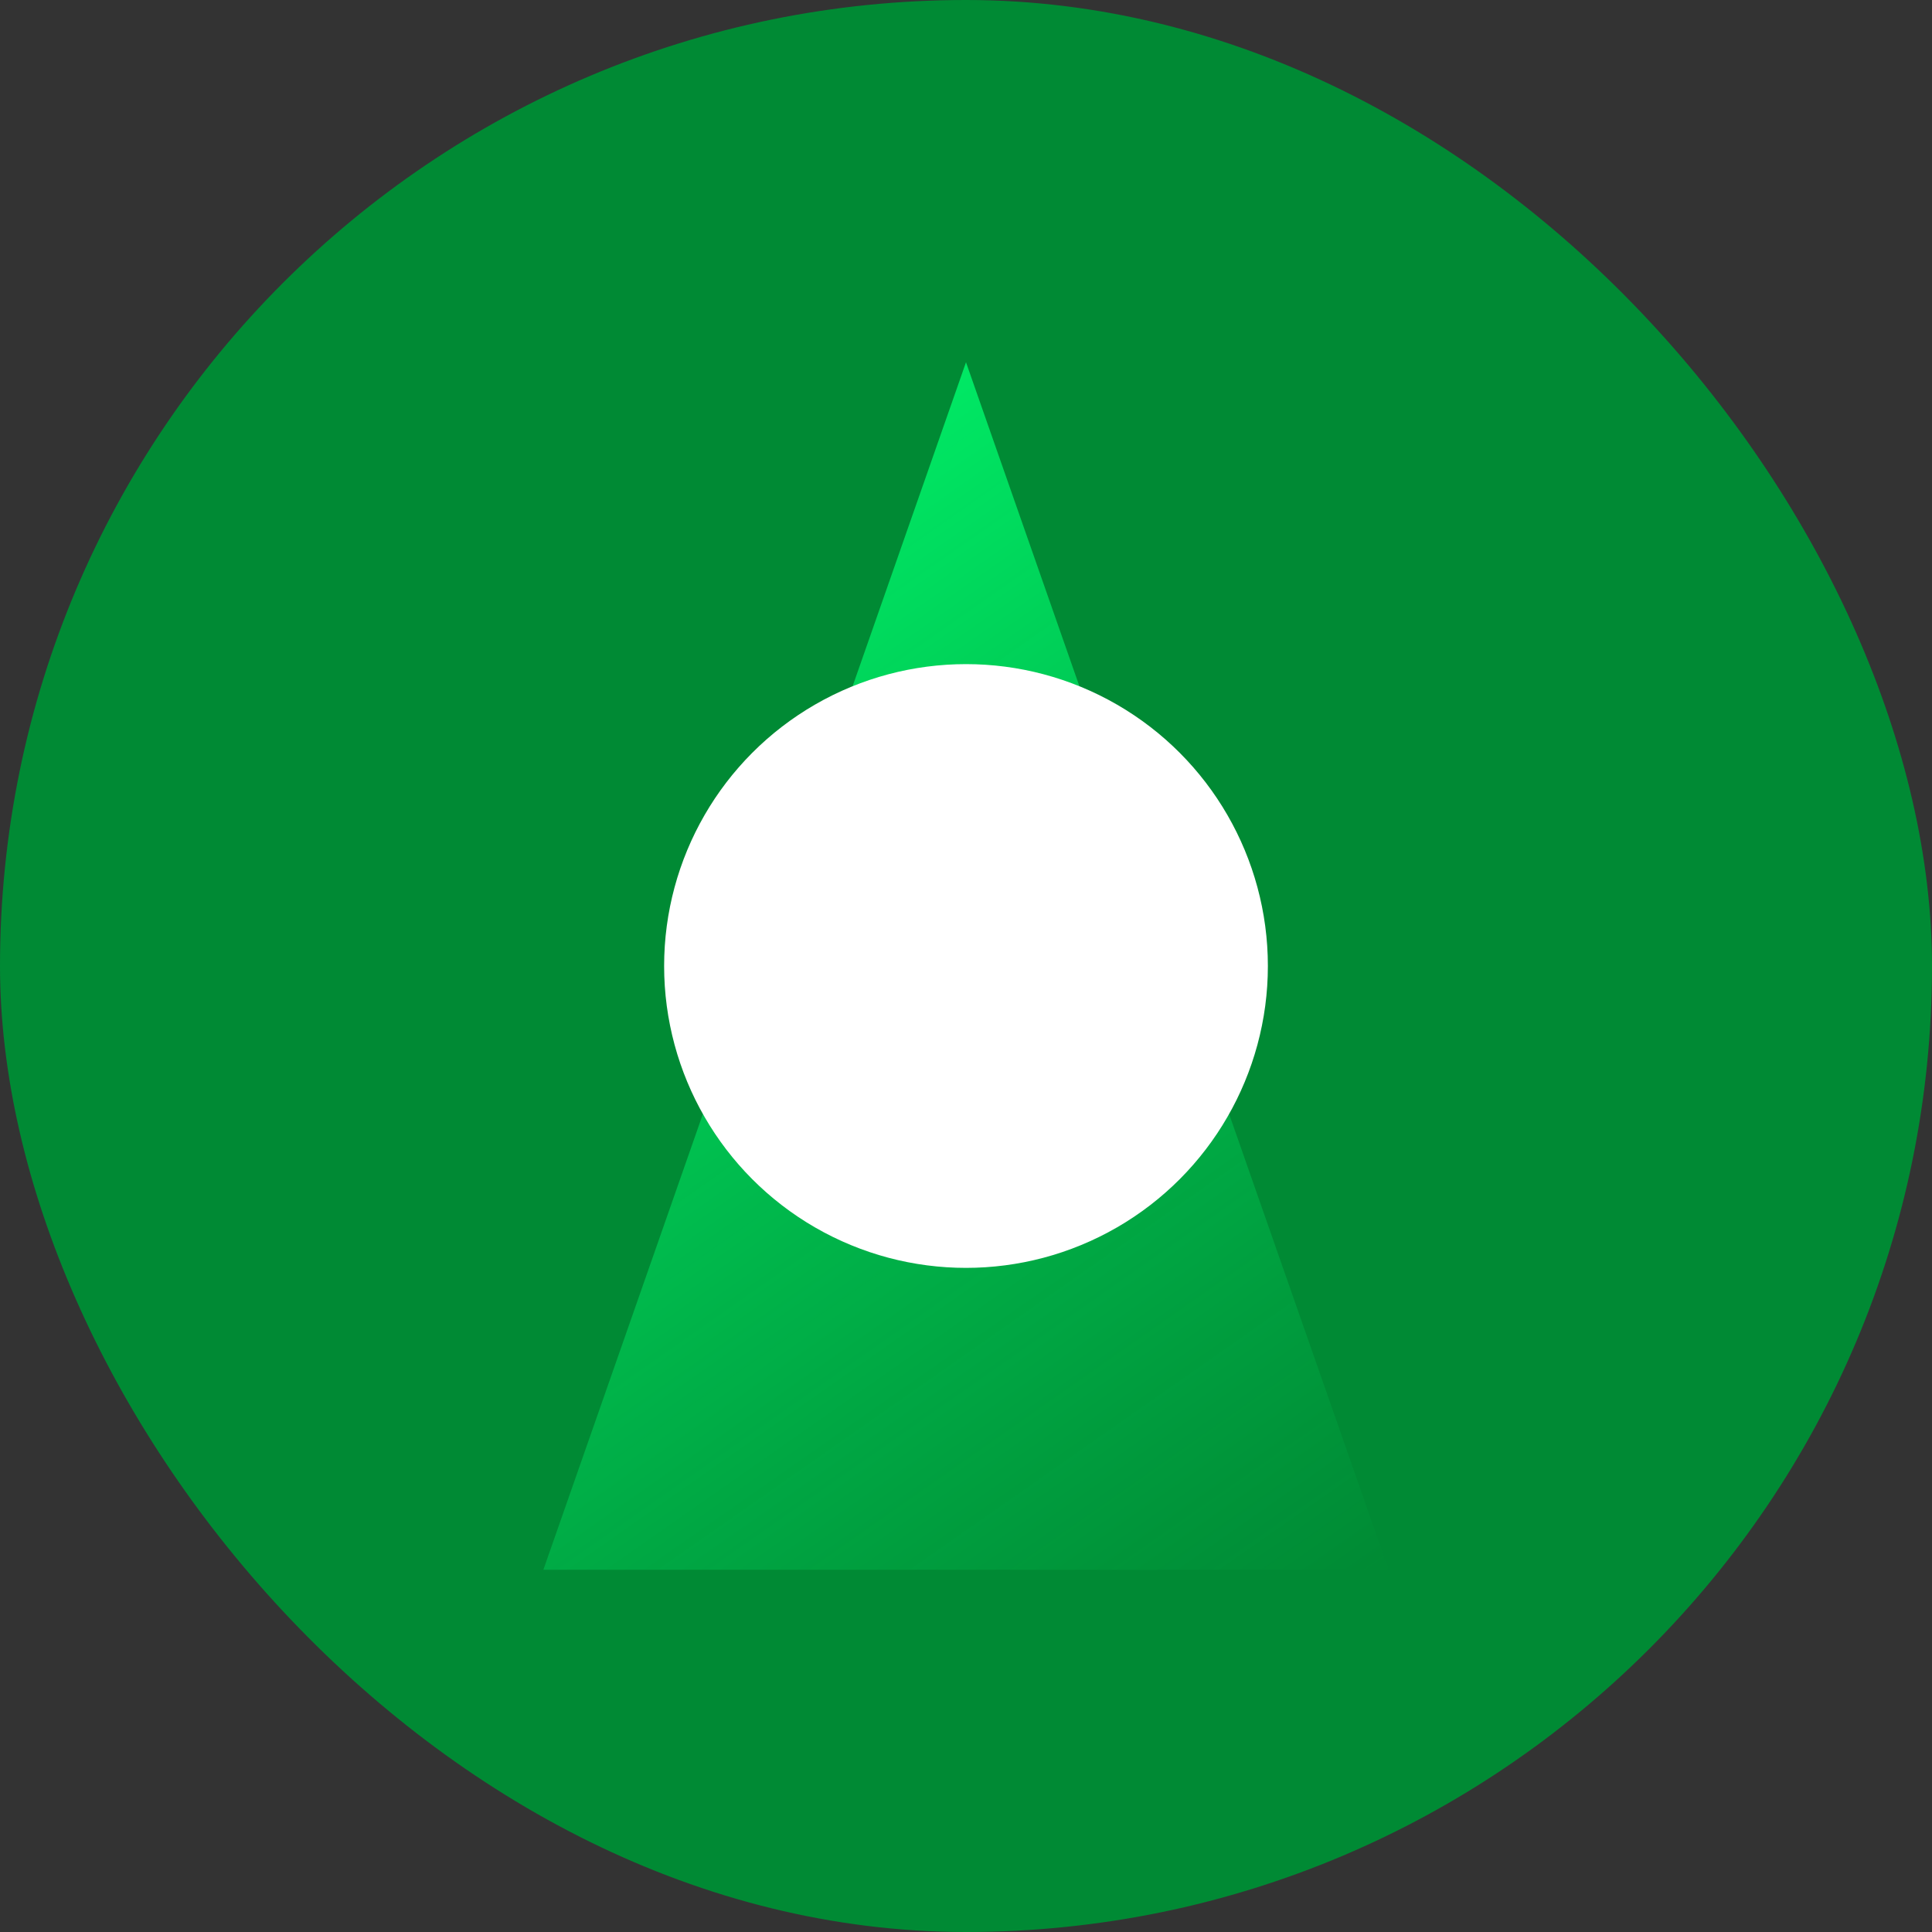 <svg width="32" height="32" fill="none" xmlns="http://www.w3.org/2000/svg">
  <rect width="100%" height="100%" fill="#333333" stroke="none"/>
  <g clip-path="url(#clip0)">
    <rect width="32" height="32" rx="16" fill="#008A34"/> <!-- Green color symbolizing energy and sustainability -->
    <path d="M16 6l7 20H9l7-20z" fill="url(#grad1)"/> <!-- A stylized arrow pointing upwards, symbolizing growth and progress in energy development -->
    <circle cx="16" cy="16" r="5" fill="#fff"/> <!-- White circle in the center to symbolize focus and clarity in goals -->
  </g>
  <defs>
    <linearGradient id="grad1" x1="9" y1="6" x2="23" y2="26" gradientUnits="userSpaceOnUse">
      <stop stop-color="#00FF70"/>
      <stop offset="1" stop-color="#008A34" stop-opacity="0.8"/>
    </linearGradient>
    <clipPath id="clip0">
      <rect width="32" height="32" rx="16" fill="#fff"/>
    </clipPath>
  </defs>
</svg>